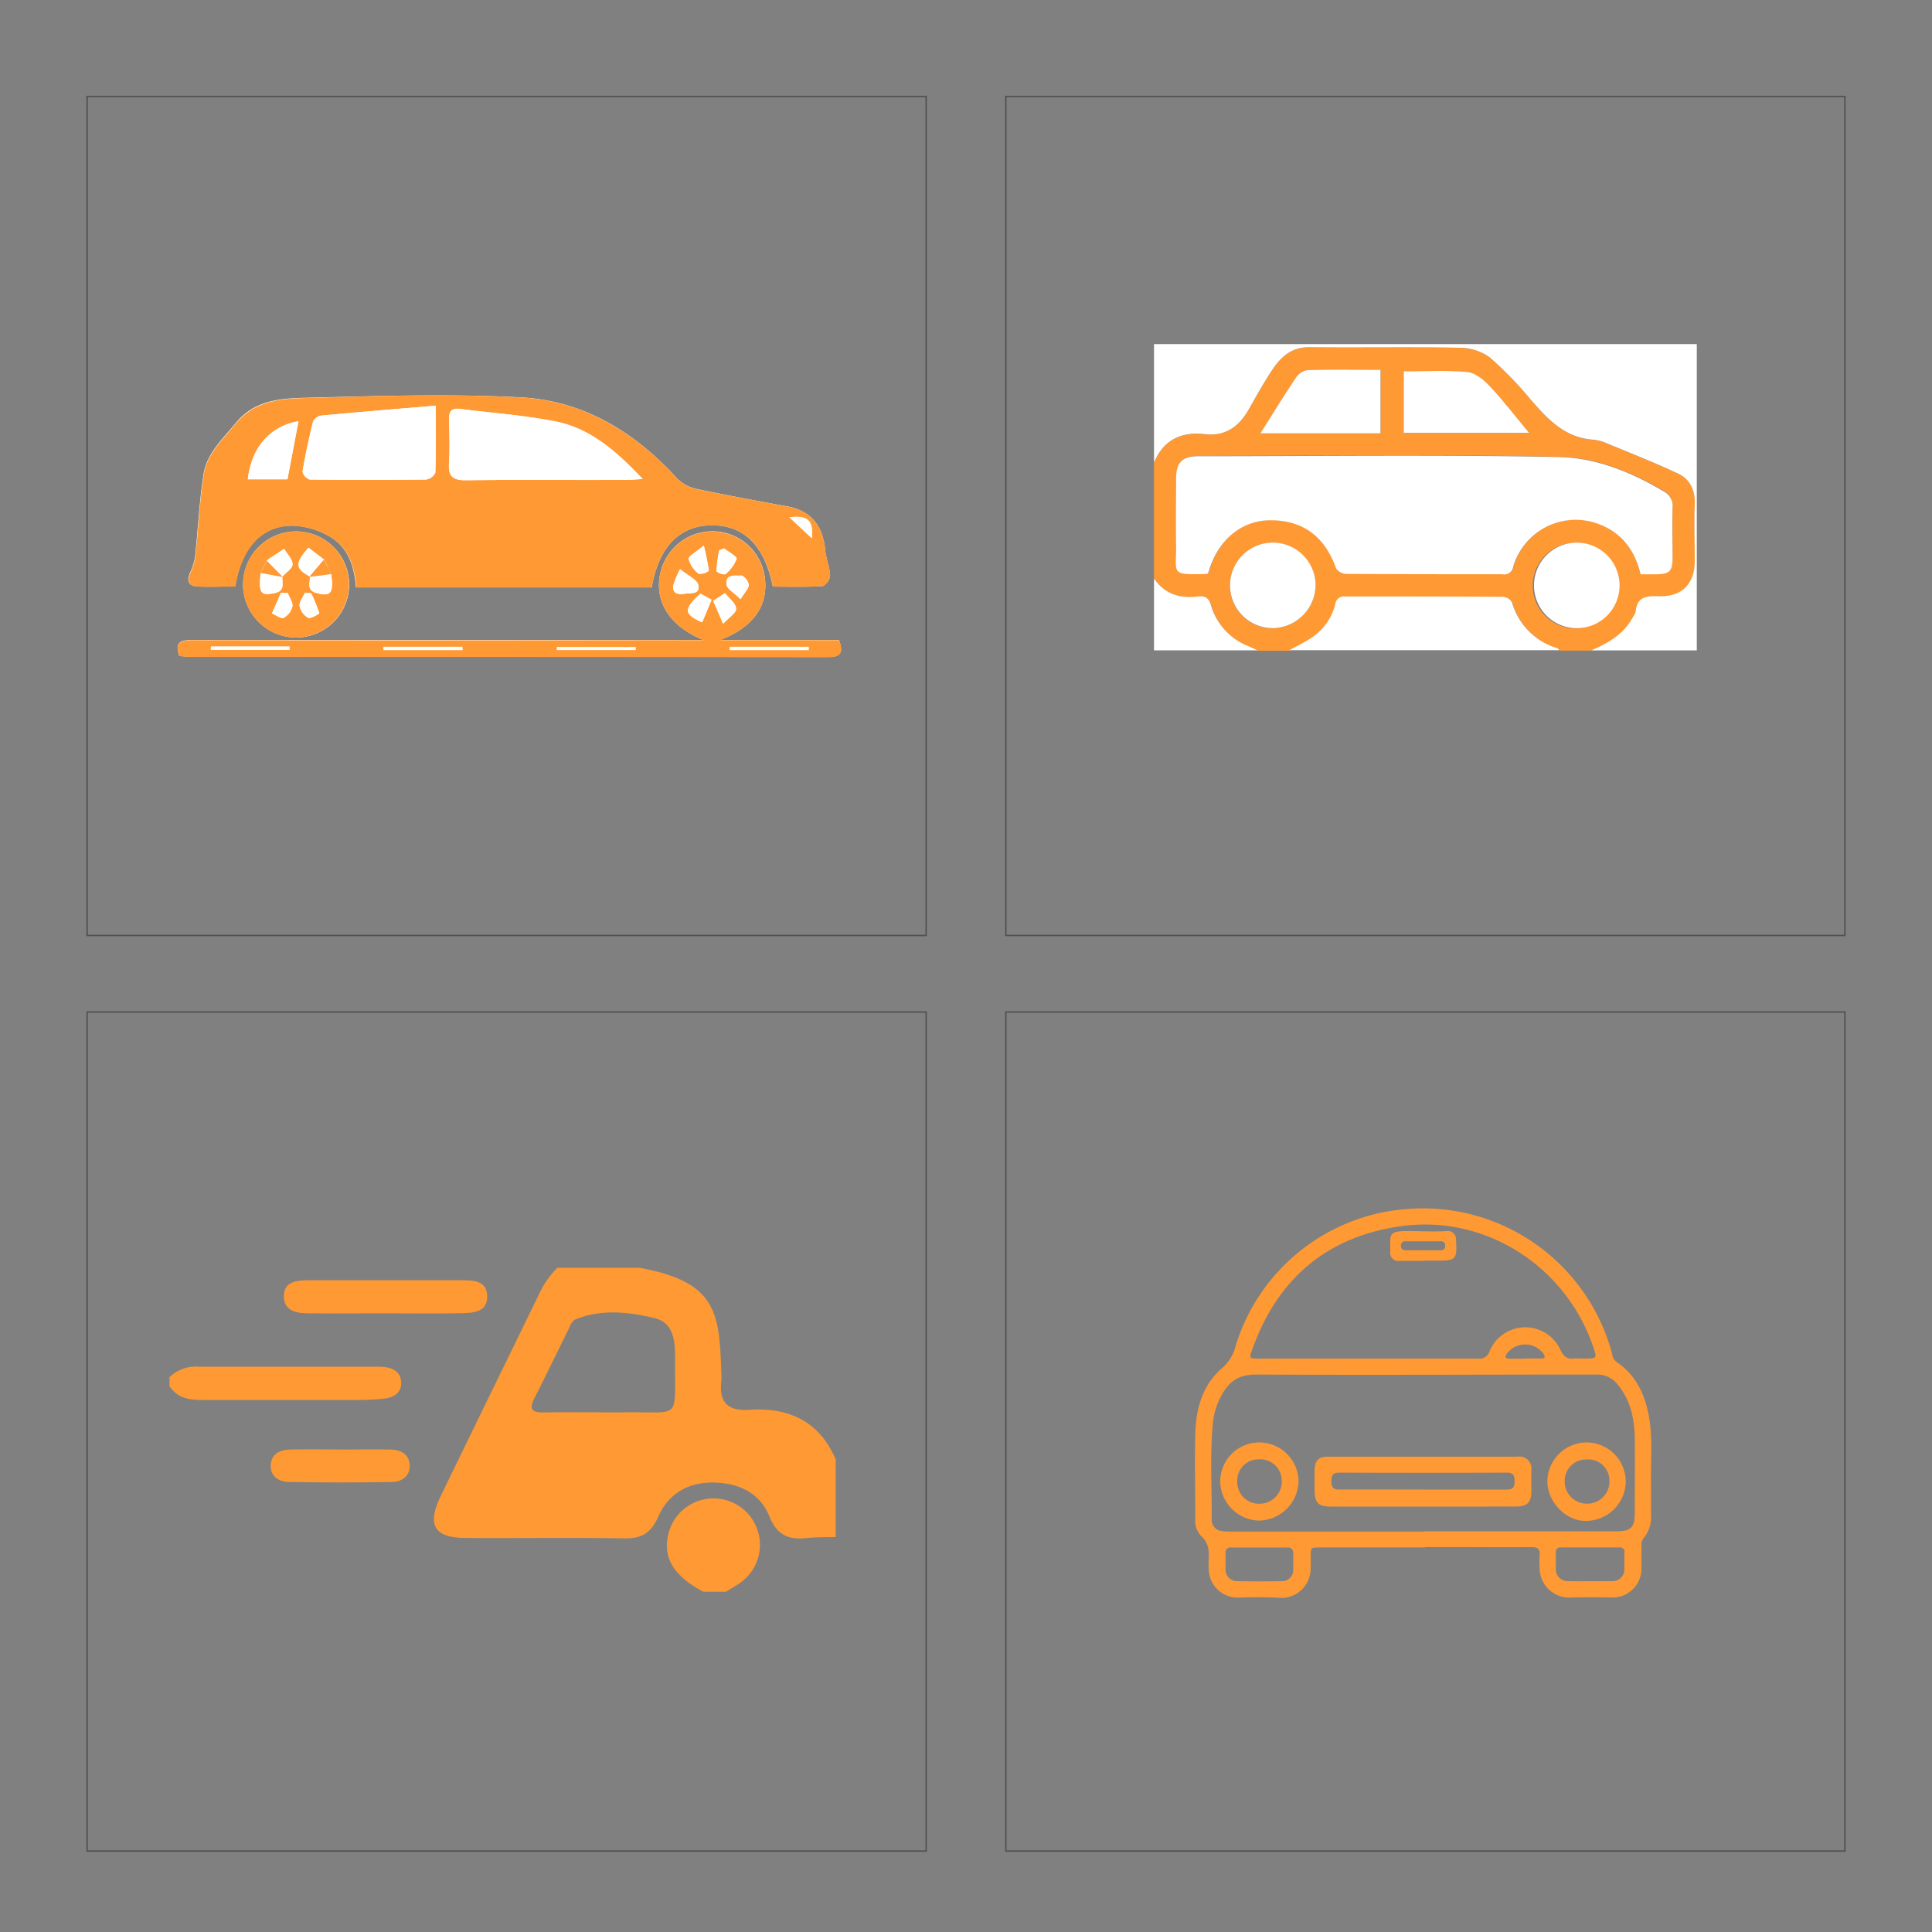 <svg id="good_icons_vs_bad_icons" data-name="good icons vs bad icons" xmlns="http://www.w3.org/2000/svg" width="350" height="350" viewBox="0 0 350 350">
  <rect x="0" y="0" width="350" height="350" fill="#808080" stroke="none"/>
  <title>guidelines</title>
  <rect x="15.78" y="17.47" width="152" height="152" fill="none" stroke="#221f1f" stroke-miterlimit="10" stroke-width="0.25" opacity="0.5"/>
  <rect x="182.22" y="17.47" width="152" height="152" fill="none" stroke="#221f1f" stroke-miterlimit="10" stroke-width="0.25" opacity="0.5"/>
  <rect x="15.78" y="183.34" width="152" height="152" fill="none" stroke="#221f1f" stroke-miterlimit="10" stroke-width="0.25" opacity="0.5"/>
  <rect x="182.22" y="183.34" width="152" height="152" fill="none" stroke="#221f1f" stroke-miterlimit="10" stroke-width="0.25" opacity="0.5"/>
  <g id="j8cGg0.tif">
    <g>
      <path d="M209.06,104.81v-21c1.72-4.08,4.92-5.61,9.15-5.15,3.82,0.42,6.27-1.39,8.05-4.54,1.38-2.43,2.73-4.89,4.29-7.2s3.44-4,6.53-4c9.11,0.07,18.23-.07,27.34.1a9.42,9.42,0,0,1,5.48,1.75,65.71,65.71,0,0,1,7.52,7.76c3,3.51,6.14,6.81,11.2,7.16a8.45,8.45,0,0,1,2.57.69c4.33,1.79,8.7,3.48,12.92,5.5,2.11,1,3.07,3,2.94,5.55-0.17,3.43,0,6.88,0,10.32,0,4-2.33,6.44-6.42,6.3-2.22-.07-4,0-4.28,2.79a2.78,2.78,0,0,1-.43.85c-1.61,3.22-4.49,4.85-7.63,6.17h-5.74a1.17,1.17,0,0,0-.35-0.36,12.09,12.09,0,0,1-8.21-8.31,2.09,2.09,0,0,0-1.61-1c-9.54-.06-19.09,0-28.63-0.07a1.59,1.59,0,0,0-1.79,1.45,10.31,10.31,0,0,1-4,5.84c-1.38.93-2.9,1.66-4.35,2.48h-5.74l-1.68-.76a11.37,11.37,0,0,1-6.73-7.34c-0.41-1.43-1.09-1.82-2.4-1.65C213.75,108.46,211,107.62,209.06,104.81ZM297.2,104h2.71c2.52,0,3.06-.54,3.08-3,0-3.06,0-6.12,0-9.18A2.88,2.88,0,0,0,301.51,89c-5.88-3.51-12.35-6.11-19-6.25-21.78-.44-43.58-0.18-65.38-0.15-2.94,0-4,1.15-4,4.1,0,4-.05,8,0,12,0.08,5.21-1.18,5.4,5.39,5.24a1.76,1.76,0,0,0,.39-0.11c0.06-.16.13-0.33,0.18-0.5,1.67-5.53,5.82-9,10.85-9.12,6-.12,10.09,2.82,12.18,8.71a2.32,2.32,0,0,0,1.82,1c9.43,0.06,18.86,0,28.29.06a1.66,1.66,0,0,0,2-1.44,11.79,11.79,0,0,1,14.65-7.93C293.38,96.13,296.07,99.36,297.2,104ZM250.09,67c-4.46,0-8.84-.06-13.21.06a3,3,0,0,0-2,1.24c-2.2,3.29-4.28,6.66-6.53,10.2h21.76V67Zm4.22,11.46H277c-2.44-2.93-4.64-5.81-7.1-8.44-1.08-1.16-2.63-2.45-4.07-2.58-3.81-.36-7.67-0.12-11.53-0.12V78.42Zm-16,27.68a7.75,7.75,0,1,0-7.66,7.7A8,8,0,0,0,238.33,106.1Zm47-7.79a7.75,7.75,0,1,0,7.86,7.76A8,8,0,0,0,285.37,98.31Z" fill="#f93"/>
      <path d="M288.26,117.82c3.14-1.32,6-3,7.63-6.17a2.78,2.78,0,0,0,.43-0.85c0.24-2.79,2.06-2.86,4.28-2.79,4.08,0.13,6.41-2.27,6.42-6.3,0-3.44-.13-6.89,0-10.32,0.12-2.54-.83-4.53-2.94-5.55-4.21-2-8.59-3.71-12.92-5.5a8.45,8.45,0,0,0-2.57-.69c-5.06-.35-8.15-3.65-11.2-7.16a65.71,65.71,0,0,0-7.52-7.76A9.42,9.42,0,0,0,264.42,63c-9.11-.17-18.23,0-27.34-0.1-3.08,0-5,1.72-6.53,4s-2.92,4.77-4.29,7.2c-1.78,3.15-4.24,5-8.05,4.54-4.24-.46-7.44,1.06-9.15,5.15V62.34h98.33v55.48H288.26Z" fill="#fff"/>
      <path d="M233.54,117.82c1.46-.82,3-1.55,4.35-2.48a10.31,10.31,0,0,0,4-5.84,1.59,1.59,0,0,1,1.79-1.45c9.54,0,19.09,0,28.63.07a2.09,2.09,0,0,1,1.61,1,12.09,12.09,0,0,0,8.21,8.31,1.17,1.17,0,0,1,.35.36h-49Z" fill="#fff"/>
      <path d="M209.06,104.81c1.94,2.81,4.69,3.65,7.94,3.25,1.31-.16,2,0.22,2.4,1.65a11.37,11.37,0,0,0,6.73,7.34l1.68,0.76H209.06v-13Z" fill="#fff"/>
      <path d="M297.2,104c-1.13-4.69-3.82-7.92-8.39-9.34a11.79,11.79,0,0,0-14.65,7.93,1.66,1.66,0,0,1-2,1.44c-9.43,0-18.86,0-28.29-.06a2.32,2.32,0,0,1-1.82-1c-2.09-5.88-6.14-8.83-12.18-8.71-5,.1-9.18,3.59-10.85,9.12-0.05.17-.12,0.34-0.18,0.5a1.76,1.76,0,0,1-.39.11c-6.57.15-5.31,0-5.39-5.24-0.06-4,0-8,0-12,0-2.95,1.09-4.1,4-4.1,21.79,0,43.59-.29,65.38.15,6.68,0.14,13.14,2.74,19,6.25A2.88,2.88,0,0,1,303,91.86c-0.08,3.06,0,6.12,0,9.18,0,2.47-.56,3-3.08,3H297.2Z" fill="#fff"/>
      <path d="M250.09,67v11.5H228.33c2.25-3.54,4.32-6.92,6.53-10.2a3,3,0,0,1,2-1.24C241.25,66.9,245.63,67,250.09,67Z" fill="#fff"/>
      <path d="M254.3,78.42V67.28c3.86,0,7.72-.24,11.53.12,1.44,0.14,3,1.43,4.07,2.58,2.46,2.63,4.66,5.5,7.1,8.44H254.3Z" fill="#fff"/>
      <path d="M238.33,106.1a7.9,7.9,0,0,1-7.66,7.7A7.75,7.75,0,1,1,238.33,106.1Z" fill="#fff"/>
      <path d="M285.37,98.31a7.75,7.75,0,1,1,0,15.49A7.75,7.75,0,0,1,285.37,98.31Z" fill="#fff"/>
    </g>
  </g>
  <g id="m7FtXr.tif">
    <g>
      <path d="M151.39,278.44c-1.79.06-3.58,0-5.35,0.21-3.22.32-5.29-.57-6.65-3.92-1.69-4.17-5.33-6-9.89-6.15-4.81-.12-8.42,2-10.27,6.21-1.35,3.07-3.15,4-6.29,3.9-9.49-.16-19,0-28.47-0.07-5.78,0-7.19-2.3-4.66-7.53,5.93-12.25,11.93-24.47,17.88-36.72a16.13,16.13,0,0,1,3.29-4.7h14.88c14.16,2.58,14.46,8.28,14.82,19.2a8.27,8.27,0,0,1,0,1.24c-0.46,3.86,1.06,5.56,5.11,5.29,7.12-.47,12.66,2.08,15.61,9v14.05Zm-42.77-22.58c1.38,0,2.75,0,4.13,0,10.92-.22,9.41,1.83,9.55-9.63,0-3.16-.15-6.58-3.73-7.44-4.75-1.14-9.71-1.7-14.47.3a2.76,2.76,0,0,0-.92,1.34c-2.14,4.31-4.22,8.65-6.4,12.94-0.9,1.78-.5,2.52,1.52,2.5C101.75,255.82,105.18,255.85,108.62,255.85Z" fill="#f93"/>
      <path d="M30.7,249.5a6.75,6.75,0,0,1,5.23-1.91c10.7,0,21.41,0,32.11,0a14.41,14.41,0,0,1,1.64.07c1.68,0.19,2.94,1,3,2.8s-1.3,2.69-2.91,2.89a48.33,48.33,0,0,1-5.74.28c-9.06,0-18.11,0-27.17,0-2.42,0-4.68-.26-6.16-2.52V249.5Z" fill="#f93"/>
      <path d="M127.42,288.36c-5.08-2.67-7.19-5.86-6.47-9.79a8.41,8.41,0,1,1,13,8.27c-0.78.55-1.62,1-2.43,1.52h-4.13Z" fill="#f93"/>
      <path d="M69.51,237.92c-4.53,0-9.06.05-13.58,0-2.12,0-4.51-.36-4.51-3.09s2.42-2.9,4.54-2.9q13.79,0,27.58,0c2.11,0,4.59,0,4.72,2.76,0.15,3.07-2.58,3.16-4.75,3.21C78.84,238,74.17,237.91,69.51,237.92Z" fill="#f93"/>
      <path d="M61.78,262.6c3,0,6-.07,9.06,0,1.81,0.05,3.33.88,3.38,2.88s-1.51,3-3.27,3c-6.17.11-12.35,0.1-18.52,0-1.77,0-3.4-.91-3.39-2.89,0-2.21,1.73-3,3.69-3,3-.07,6,0,9.06,0v0Z" fill="#f93"/>
    </g>
  </g>
  <g id="Fw72pt.tif">
    <g>
      <path d="M258.14,280.34H239.07c-1.61,0-1.61,0-1.62,1.66a24.26,24.26,0,0,1-.06,2.84,5.32,5.32,0,0,1-5.77,4.62c-2.33-.16-4.66-0.11-7-0.05a5.26,5.26,0,0,1-5.65-5,14.77,14.77,0,0,1,0-1.89c0.08-1.6,0-3.06-1.39-4.27a4.19,4.19,0,0,1-1.05-3.3c0-5.05-.11-10.11,0-15.16,0.13-4.53,1.25-8.83,4.85-11.93a7.81,7.81,0,0,0,2.46-4,35.17,35.17,0,0,1,30.83-24.82,35.47,35.47,0,0,1,37.37,26.18,2.31,2.31,0,0,0,.82,1.52c3.8,2.56,5.36,6.4,6,10.73,0.51,3.73.16,7.49,0.24,11.24,0,1.85,0,3.71,0,5.57a6.09,6.09,0,0,1-1.37,4.41,1.85,1.85,0,0,0-.36,1.34c0,1.38,0,2.76,0,4.15a5.24,5.24,0,0,1-5.54,5.22c-2.37-.06-4.74-0.05-7.1,0a5.36,5.36,0,0,1-5.81-5.24,15.47,15.47,0,0,1,0-2.37c0.13-1.24-.42-1.53-1.57-1.52-4.66.05-9.32,0-14,0h-5.21Zm-0.34-2.93h35.06c2.6,0,3.29-.71,3.29-3.32,0-4.54.06-9.08,0-13.62-0.06-3.45-.75-6.75-3-9.53a4.72,4.72,0,0,0-3.95-1.93c-20.57,0-41.14.11-61.71,0-3.21,0-4.92,1.38-6.25,3.86a12.87,12.87,0,0,0-1.5,4.84c-0.57,5.83-.18,11.67-0.23,17.51a2.05,2.05,0,0,0,2,2.16,10.79,10.79,0,0,0,1.77.08H257.8Zm28.34-31.3H287c2.33,0,2.35,0,1.6-2.19-5-14.58-19.55-23.9-34.73-21.79-13.51,1.87-22.5,9.58-27.05,22.44-0.54,1.52-.49,1.55,1.15,1.55q19.89,0,39.79,0a1.88,1.88,0,0,0,2.1-1.36,7,7,0,0,1,12.81-.26c0.58,1.26,1.24,1.8,2.57,1.6A6.63,6.63,0,0,1,286.14,246.11Zm-57.92,34.24c-1.7,0-3.39,0-5.09,0a0.93,0.93,0,0,0-1.11,1.12c0,0.94,0,1.89,0,2.84a2.07,2.07,0,0,0,2.1,2.13c2.72,0.06,5.44.05,8.16,0a2,2,0,0,0,2-2.05c0-.94,0-1.89,0-2.84a1,1,0,0,0-1.17-1.2C231.54,280.37,229.88,280.35,228.22,280.35Zm59.93,6.1h4a2.12,2.12,0,0,0,2.12-2.11c0-1,0-2,0-3a0.82,0.82,0,0,0-1-1c-3.47,0-6.95,0-10.42,0a0.81,0.81,0,0,0-1,.9c0,1,0,2.06,0,3.08a2.12,2.12,0,0,0,2.24,2.11C285.54,286.48,286.85,286.45,288.15,286.45Zm-11.8-40.35h2.84c0.76,0,.77-0.32.41-0.88a4.13,4.13,0,0,0-6.61,0c-0.44.69-.22,0.92,0.51,0.92h2.84Z" fill="#f93"/>
      <path d="M257.74,272.93H241.05c-2.2,0-2.88-.69-2.9-2.91,0-1.26,0-2.53,0-3.79,0.09-1.72.75-2.34,2.45-2.34h34.32a2.17,2.17,0,0,1,2.5,2.44c0,1.26,0,2.52,0,3.79,0,2.07-.72,2.79-2.79,2.8C269,272.94,263.38,272.93,257.74,272.93Zm0.06-3.08c5,0,10.1,0,15.14,0,1.2,0,1.45-.47,1.45-1.54s-0.26-1.54-1.45-1.53q-15.14.06-30.29,0c-1.19,0-1.45.46-1.45,1.53s0.26,1.55,1.45,1.54C247.71,269.82,252.76,269.85,257.81,269.85Z" fill="#f93"/>
      <path d="M228.25,261.31a7.14,7.14,0,0,1,7,7,7.31,7.31,0,0,1-7.08,7.16,7.22,7.22,0,0,1-7.12-7.09A7.1,7.1,0,0,1,228.25,261.31Zm-4.11,7.1a3.92,3.92,0,0,0,4.06,4,4,4,0,0,0,4-4.13,3.89,3.89,0,0,0-4.16-3.9A3.82,3.82,0,0,0,224.14,268.41Z" fill="#f93"/>
      <path d="M287.46,261.31a7.11,7.11,0,0,1,7.06,7,7.22,7.22,0,0,1-7.36,7.21c-3.5,0-6.84-3.44-6.84-7.15A7.13,7.13,0,0,1,287.46,261.31Zm0,3.09a3.87,3.87,0,0,0-4,4,4,4,0,0,0,4.1,4,4,4,0,0,0,4-4.14A3.82,3.82,0,0,0,287.45,264.4Z" fill="#f93"/>
      <path d="M257.79,228.42h-4.26a1.46,1.46,0,0,1-1.67-1.67c0.05-2.91-.61-3.76,3.2-3.74,2.32,0,4.64.17,7,0a1.52,1.52,0,0,1,1.72,1.67c0.19,3.48,0,3.7-3.47,3.7h-2.49Zm0.06-3.54h-3.2a0.71,0.71,0,0,0-.85.74,0.76,0.76,0,0,0,.87.87h6.28a0.75,0.75,0,0,0,.85-0.88,0.71,0.71,0,0,0-.86-0.73h-3.08Z" fill="#f93"/>
    </g>
  </g>
  <g id="_1pbLFA" data-name="1pbLFA">
    <g>
      <path d="M118.05,106.45c1.28-7.39,5.06-11.25,10.88-11.29s9.55,3.63,11.08,11.11c3,0,6,.09,9-0.09a2.43,2.43,0,0,0,1.36-1.91c-0.08-1.57-.74-3.1-0.89-4.68-0.42-4.24-2.44-7-6.75-7.83-5.44-1-10.91-2-16.33-3.14a7.21,7.21,0,0,1-3.69-1.89c-7.67-8.46-17-14.16-28.43-14.75-13.09-.68-26.25-0.23-39.38.09-4.42.11-9,.58-12.25,4.63-2.34,2.86-5.18,5.43-5.77,9.18-0.77,4.89-1,9.86-1.52,14.79a10.71,10.71,0,0,1-.93,3.08c-0.6,1.36-.37,2.37,1.17,2.47,2.34,0.15,4.7,0,7,0,1.17-7,4.74-11,10.35-11a14.36,14.36,0,0,1,6.66,1.9c3.45,1.93,4.58,5.49,4.86,9.28h53.52Zm9.35,9.48h-3.89q-44.36,0-88.73,0c-2.12,0-3.14.47-2.31,2.88,0.62,0.06,1.26.16,1.89,0.16q57.85,0,115.71.05c2.23,0,2.76-.82,1.91-3.09H130.5c6.06-2.36,8.85-6.34,8-11.68a9.58,9.58,0,0,0-9.49-8,9.68,9.68,0,0,0-9.47,8C118.64,109.33,121.6,113.56,127.4,115.93ZM53.53,96.27a9.61,9.61,0,1,0,9.73,9.59A9.66,9.66,0,0,0,53.53,96.27Z" fill="#fff"/>
      <path d="M118.05,106.45H64.54c-0.28-3.8-1.41-7.35-4.86-9.28A14.36,14.36,0,0,0,53,95.27c-5.6,0-9.18,4-10.35,11-2.35,0-4.71.11-7,0-1.54-.1-1.77-1.1-1.17-2.47a10.71,10.71,0,0,0,.93-3.08c0.54-4.93.75-9.9,1.52-14.79,0.59-3.75,3.43-6.31,5.77-9.18,3.3-4,7.83-4.52,12.25-4.63C68,71.75,81.21,71.3,94.3,72c11.38,0.59,20.76,6.29,28.43,14.75a7.21,7.21,0,0,0,3.69,1.89c5.42,1.15,10.88,2.1,16.33,3.14,4.31,0.82,6.33,3.59,6.75,7.83,0.16,1.58.82,3.11,0.89,4.68a2.43,2.43,0,0,1-1.36,1.91c-3,.18-6,0.09-9,0.09-1.53-7.47-5.19-11.15-11.08-11.11S119.34,99.06,118.05,106.45Zm-1.62-19.68c-4.76-5-9.46-9.16-15.75-10.42-5.72-1.14-11.6-1.54-17.4-2.28-1.58-.2-2,0.59-1.92,2,0.06,2.61.15,5.22,0,7.82-0.14,2.3.59,3.13,3,3.1,9.7-.12,19.4,0,29.1-0.06C114.23,86.93,115,86.85,116.43,86.78ZM78.94,73.49c-7.18.61-14,1.16-20.78,1.8a2,2,0,0,0-1.44,1.07c-0.75,3-1.4,6-1.91,9.07a2,2,0,0,0,1.3,1.44q10.53,0.14,21.07,0a2.22,2.22,0,0,0,1.69-1.24C79,81.83,78.94,78,78.94,73.49ZM44.88,86.83h7.19l2-10.53C48.9,77.23,45.61,81,44.88,86.83ZM147.07,97.5c0.33-3.23-.75-4.18-4.05-3.78Z" fill="#f93"/>
      <path d="M127.4,115.93c-5.8-2.37-8.76-6.6-7.87-11.64a9.68,9.68,0,0,1,9.47-8,9.58,9.58,0,0,1,9.49,8c0.86,5.34-1.93,9.32-8,11.68H152c0.85,2.27.32,3.09-1.91,3.09q-57.85-.07-115.71-0.05c-0.63,0-1.27-.1-1.89-0.16-0.83-2.41.19-2.88,2.31-2.88q44.36,0.07,88.73,0h3.89Zm4.83,1.24v0.59h14.27v-0.59H132.23Zm-17.08.58v-0.51H100.88v0.51h14.26Zm-31.37,0,0-.59H69.49v0.59H83.78Zm-45.56-.64,0,0.59H52.46v-0.59H38.22Zm85-14A16.54,16.54,0,0,0,122,106c-0.25,1.56.86,1.77,2,1.57s2.95,0.23,2.49-1.66C126.25,105,124.76,104.38,123.2,103.1Zm4,9.63,1.71-4.09-2-1.1C123.81,110.34,123.84,111.25,127.18,112.74ZM131,113c1-1.08,2.39-1.92,2.36-2.7,0-1-1.27-1.87-2-2.86l-2.13,1.41Zm0.19-13.61-0.89.35a30.11,30.11,0,0,0-.5,3.75,2.31,2.31,0,0,0,1.6.57,6.84,6.84,0,0,0,2.06-2.8C133.54,100.82,132,100,131.17,99.34Zm-3.68-.52c-1.35,1.15-2.79,1.86-2.74,2.44a4.88,4.88,0,0,0,1.84,2.66,2.76,2.76,0,0,0,1.81-.55A41.51,41.51,0,0,0,127.49,98.82Zm6.65,9.71c0.78-1.3,1.51-2,1.49-2.62a2.26,2.26,0,0,0-1.31-1.67c-1.09.11-3-.37-2.69,1.72C131.76,106.72,132.91,107.31,134.14,108.53Z" fill="#f93"/>
      <path d="M53.53,96.27A9.61,9.61,0,1,1,44,106,9.67,9.67,0,0,1,53.53,96.27ZM60,104l-1.26-2.61-2.86-2.17c-2.5,2.82-2.42,3.77.25,5.21,0.11,1.09-.69,2.46,1.15,3C59.93,108.14,60.47,107.51,60,104Zm-12.79-.22c-0.36,3.76,0,4.17,2.54,3.66,2-.4,1.28-1.86,1.4-3C51.82,103.7,53,103,53,102.22c0-.93-1-1.86-1.51-2.79l-2.63,1.72c-0.2.13-.38,0.29-0.56,0.43Zm4.91,3.62H50.89l-1.62,3.71c0.72,0.3,1.63,1,2.1.8a3.19,3.19,0,0,0,1.6-2.06C53.09,109.13,52.44,108.25,52.12,107.43Zm4.28,0.09-1.14-.15c-0.37.82-1.09,1.67-1,2.43a3.17,3.17,0,0,0,1.55,2.14c0.46,0.23,2.07-.74,2-0.84A31.3,31.3,0,0,0,56.4,107.51Z" fill="#f93"/>
      <path d="M116.43,86.78c-1.43.08-2.21,0.16-3,.16-9.7,0-19.4-.07-29.1.06-2.42,0-3.15-.79-3-3.1,0.16-2.6.08-5.22,0-7.82,0-1.4.34-2.2,1.92-2,5.8,0.74,11.68,1.14,17.4,2.28C107,77.62,111.67,81.74,116.43,86.78Z" fill="#fff"/>
      <path d="M78.94,73.49c0,4.52.06,8.34-.08,12.14a2.22,2.22,0,0,1-1.69,1.24q-10.53.13-21.07,0a2,2,0,0,1-1.3-1.44c0.51-3,1.17-6.07,1.91-9.07a2,2,0,0,1,1.44-1.07C65,74.65,71.76,74.1,78.94,73.49Z" fill="#fff"/>
      <path d="M44.88,86.83c0.72-5.87,4-9.6,9.2-10.53l-2,10.53H44.88Z" fill="#fff"/>
      <path d="M147.07,97.5L143,93.71C146.32,93.31,147.39,94.27,147.07,97.5Z" fill="#fff"/>
      <path d="M132.23,117.17h14.26v0.59H132.22v-0.59Z" fill="#fff"/>
      <path d="M115.16,117.75H100.89v-0.51h14.26v0.51Z" fill="#fff"/>
      <path d="M83.78,117.77H69.49v-0.59H83.75Z" fill="#fff"/>
      <path d="M38.22,117.13H52.46v0.59H38.18Z" fill="#fff"/>
      <path d="M123.2,103.1c1.56,1.27,3,1.88,3.27,2.79,0.46,1.88-1.43,1.47-2.49,1.66s-2.24,0-2-1.57A16.54,16.54,0,0,1,123.2,103.1Z" fill="#fff"/>
      <path d="M127.18,112.74c-3.34-1.49-3.37-2.39-.32-5.19l2,1.1Z" fill="#fff"/>
      <path d="M131,113l-1.8-4.15,2.13-1.41c0.76,1,2,1.9,2,2.86C133.38,111,132,111.87,131,113Z" fill="#fff"/>
      <path d="M131.17,99.34c0.8,0.64,2.36,1.48,2.26,1.87a6.84,6.84,0,0,1-2.06,2.8,2.31,2.31,0,0,1-1.6-.57,30.11,30.11,0,0,1,.5-3.75Z" fill="#fff"/>
      <path d="M127.49,98.82a41.51,41.51,0,0,1,.91,4.55,2.76,2.76,0,0,1-1.81.55,4.88,4.88,0,0,1-1.84-2.66C124.7,100.68,126.14,100,127.49,98.82Z" fill="#fff"/>
      <path d="M134.14,108.53c-1.24-1.22-2.39-1.81-2.51-2.57-0.35-2.09,1.6-1.61,2.69-1.72a2.26,2.26,0,0,1,1.31,1.67C135.66,106.55,134.93,107.23,134.14,108.53Z" fill="#fff"/>
      <path d="M48.29,101.57c0.19-.14.37-0.3,0.57-0.43l2.63-1.72C52,100.36,53,101.29,53,102.22c0,0.75-1.18,1.49-1.84,2.23l0.08,0.1Z" fill="#fff"/>
      <path d="M56.14,104.45c-2.66-1.45-2.74-2.39-.25-5.21l2.84,2.16c-0.9,1-1.79,2.09-2.68,3.15Z" fill="#fff"/>
      <path d="M52.12,107.43c0.31,0.82,1,1.7.85,2.45a3.19,3.19,0,0,1-1.6,2.06c-0.47.22-1.39-.5-2.1-0.8l1.62-3.71h1.23Z" fill="#fff"/>
      <path d="M51.16,104.44c-0.11,1.16.61,2.62-1.4,3-2.57.51-2.9,0.1-2.54-3.66l4,0.74Z" fill="#fff"/>
      <path d="M60,104c0.47,3.49-.07,4.12-2.73,3.39-1.84-.51-1-1.88-1.15-3l-0.08.1Z" fill="#fff"/>
      <path d="M56.4,107.51a31.3,31.3,0,0,1,1.45,3.58c0,0.1-1.58,1.07-2,.84a3.17,3.17,0,0,1-1.55-2.14c-0.09-.76.64-1.62,1-2.43Z" fill="#fff"/>
      <path d="M60,104l-4,.52c0.89-1.05,1.78-2.11,2.68-3.15Z" fill="#f93"/>
      <path d="M51.24,104.54l-4-.74,1.08-2.23Z" fill="#f93"/>
    </g>
  </g>
</svg>
